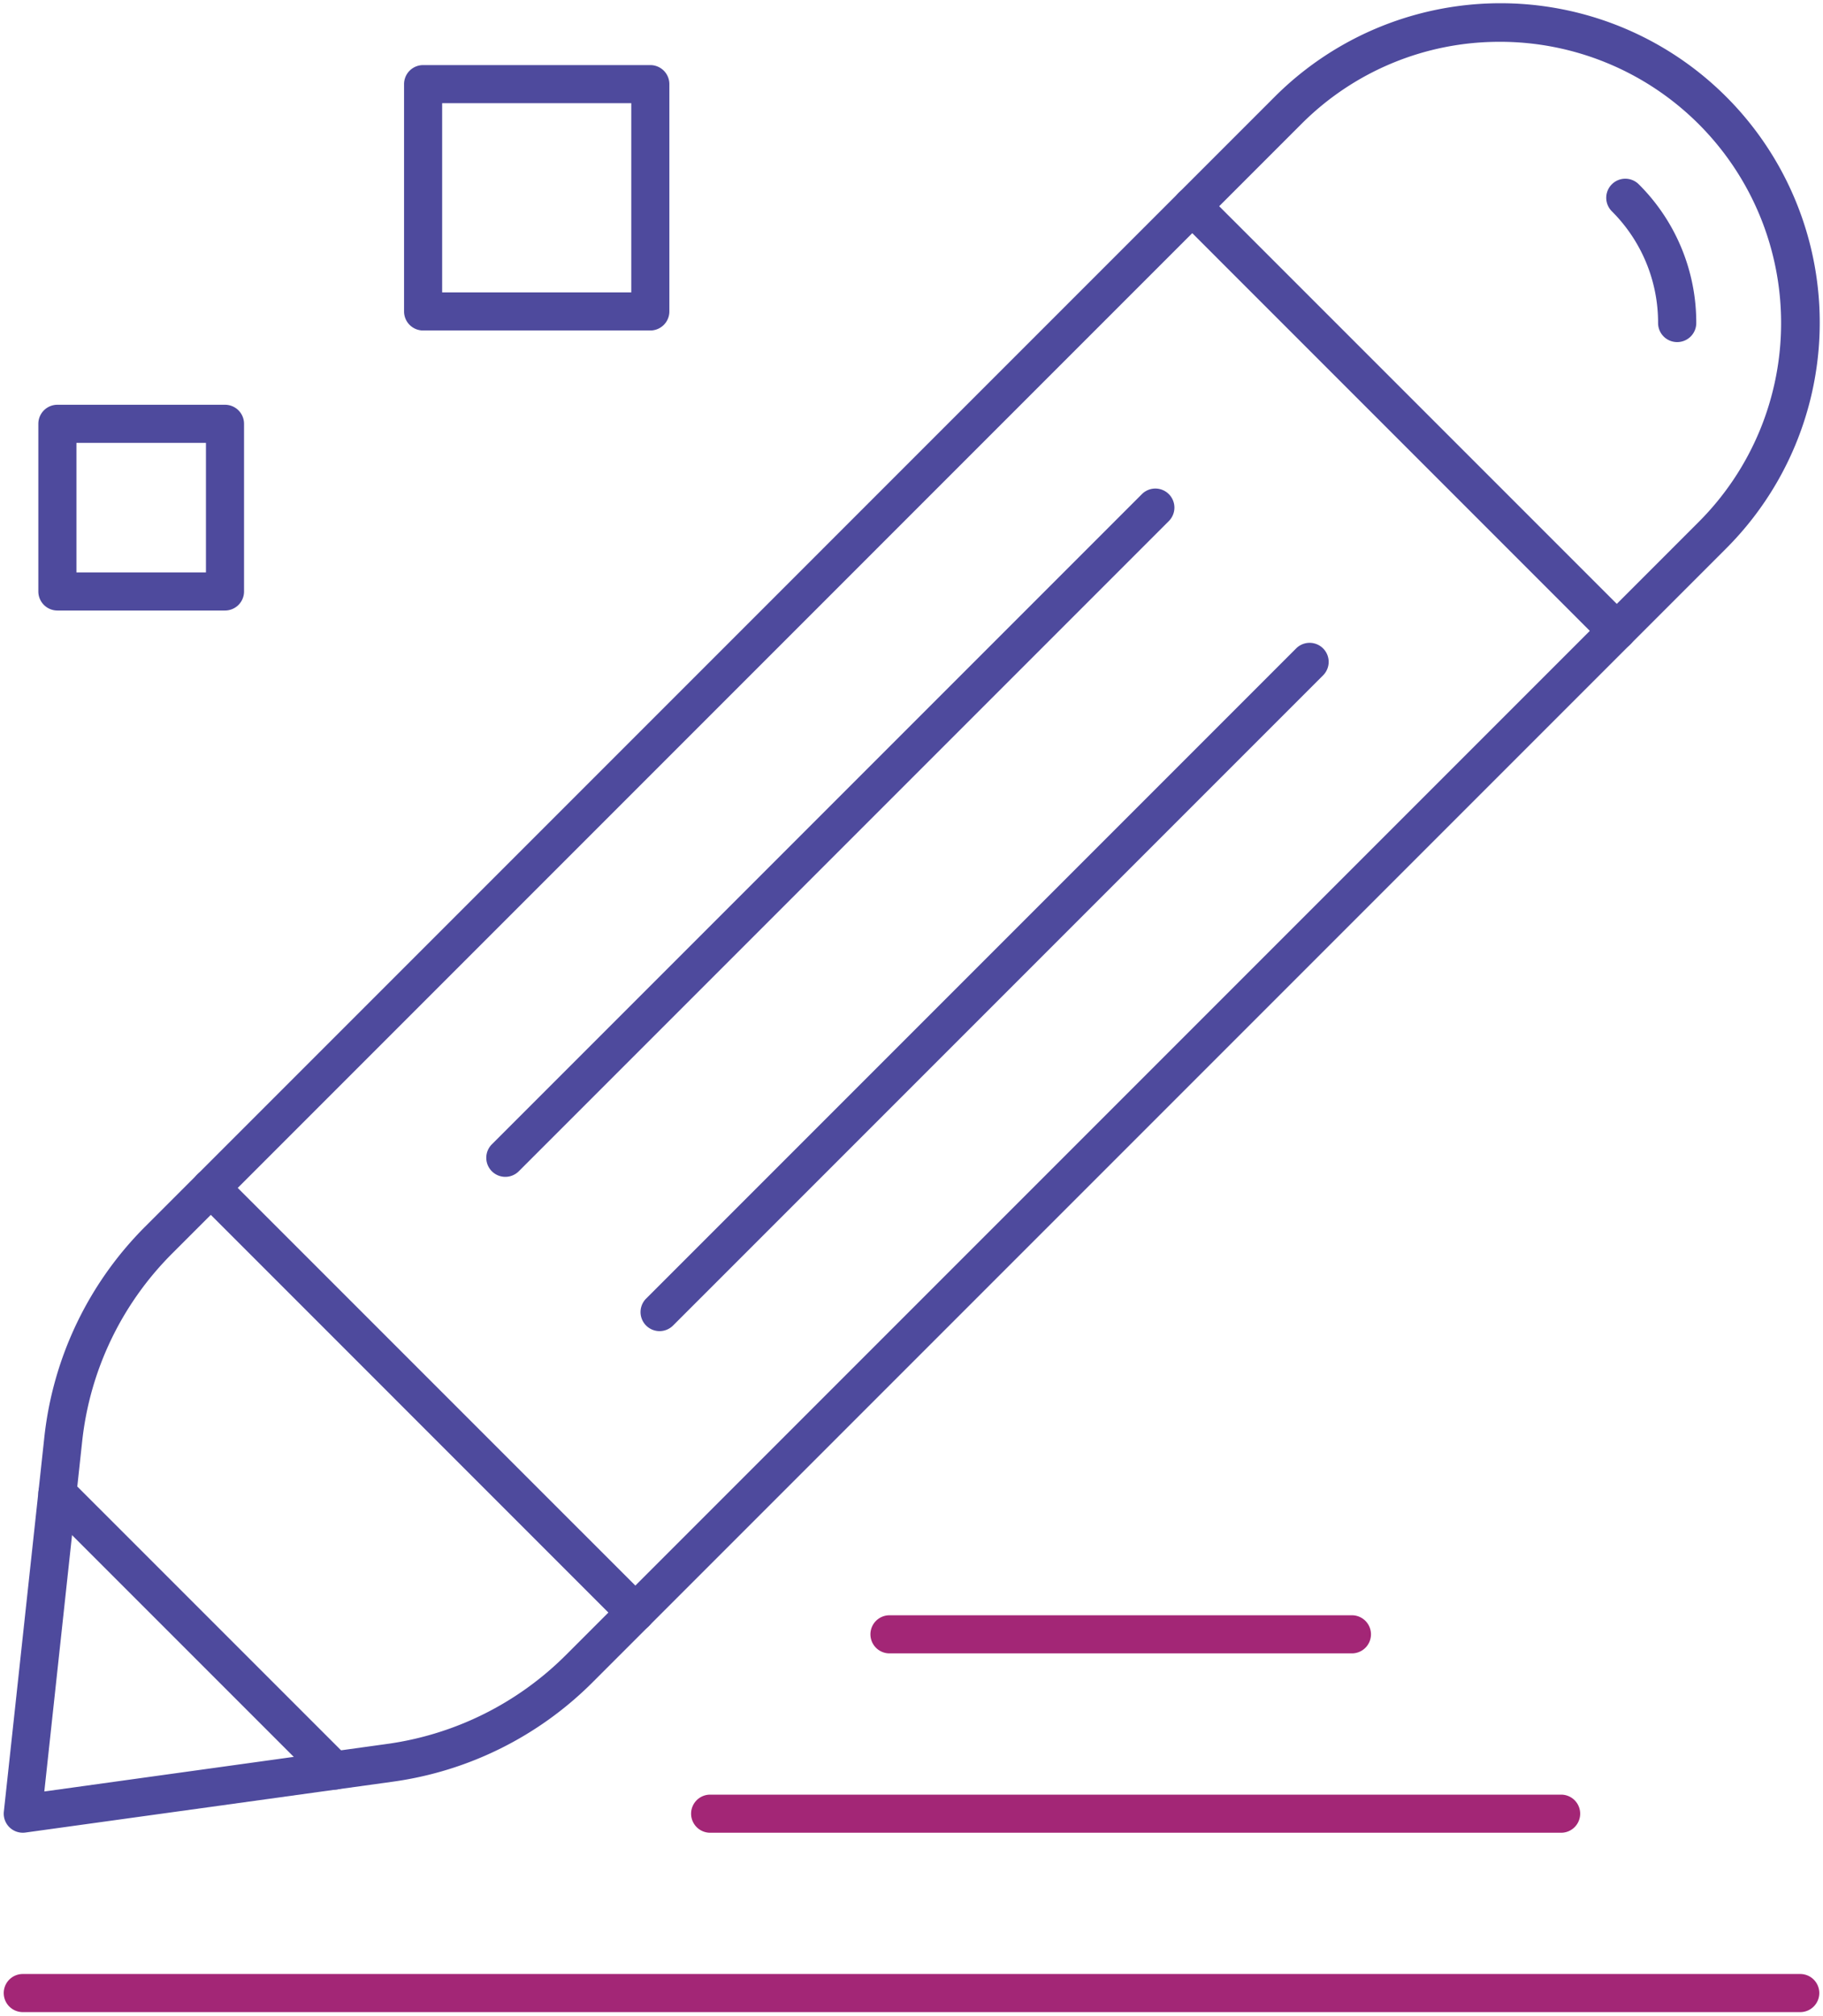 <svg xmlns="http://www.w3.org/2000/svg" xmlns:xlink="http://www.w3.org/1999/xlink" width="95.713" height="105.811" viewBox="0 0 95.713 105.811">
  <defs>
    <clipPath id="clip-path">
      <rect id="Rectangle_204" data-name="Rectangle 204" width="95.713" height="105.811" fill="none" stroke="#707070" stroke-width="2"/>
    </clipPath>
  </defs>
  <g id="Group_259" data-name="Group 259" transform="translate(-274.794 -3361.189)">
    <g id="Group_256" data-name="Group 256" transform="translate(274.794 3361.189)">
      <g id="Group_255" data-name="Group 255" clip-path="url(#clip-path)">
        <path id="Path_129" data-name="Path 129" d="M4.252,99.257a1,1,0,0,1-.994-1.108L5.386,78.476A18.433,18.433,0,0,1,10.66,67.46l59.3-59.3A16.762,16.762,0,1,1,93.664,31.866l-59.5,59.5A18.374,18.374,0,0,1,23.69,96.577l-19.3,2.671A1,1,0,0,1,4.252,99.257ZM81.812,5.252A14.666,14.666,0,0,0,71.373,9.576l-59.3,59.3a16.426,16.426,0,0,0-4.7,9.816l-1.99,18.4,18.031-2.5a16.47,16.47,0,0,0,9.332-4.641l59.5-59.5a14.762,14.762,0,0,0-10.438-25.2Z" transform="translate(-3.056 -3.057)" fill="#4e4a9d"/>
        <path id="Path_130" data-name="Path 130" d="M306.211,44.5a1,1,0,0,1-1-1,8.247,8.247,0,0,0-2.43-5.868A1,1,0,0,1,304.2,36.22a10.235,10.235,0,0,1,3.016,7.282A1,1,0,0,1,306.211,44.5Z" transform="translate(-218.157 -26.544)" fill="#4e4a9d"/>
        <path id="Line_36" data-name="Line 36" d="M22.291,23.291A1,1,0,0,1,21.584,23L-.707.707a1,1,0,0,1,0-1.414,1,1,0,0,1,1.414,0L23,21.584a1,1,0,0,1-.707,1.707Z" transform="translate(11.068 62.354)" fill="#4e4a9d"/>
        <path id="Line_37" data-name="Line 37" d="M14.541,15.541a1,1,0,0,1-.707-.293L-.707.707a1,1,0,0,1,0-1.414,1,1,0,0,1,1.414,0L15.248,13.834a1,1,0,0,1-.707,1.707Z" transform="translate(3.013 78.396)" fill="#4e4a9d"/>
        <path id="Line_38" data-name="Line 38" d="M0,35.129a1,1,0,0,1-.707-.293,1,1,0,0,1,0-1.414L33.422-.707a1,1,0,0,1,1.414,0,1,1,0,0,1,0,1.414L.707,34.836A1,1,0,0,1,0,35.129Z" transform="translate(26.531 26.644)" fill="#4e4a9d"/>
        <path id="Line_39" data-name="Line 39" d="M22.291,23.291A1,1,0,0,1,21.584,23L-.707.707a1,1,0,0,1,0-1.414,1,1,0,0,1,1.414,0L23,21.584a1,1,0,0,1-.707,1.707Z" transform="translate(62.597 10.825)" fill="#4e4a9d"/>
        <path id="Line_40" data-name="Line 40" d="M0,35.129a1,1,0,0,1-.707-.293,1,1,0,0,1,0-1.414L33.422-.707a1,1,0,0,1,1.414,0,1,1,0,0,1,0,1.414L.707,34.836A1,1,0,0,1,0,35.129Z" transform="translate(34.63 34.742)" fill="#4e4a9d"/>
        <path id="Line_41" data-name="Line 41" d="M93.322,1H0A1,1,0,0,1-1,0,1,1,0,0,1,0-1H93.322a1,1,0,0,1,1,1A1,1,0,0,1,93.322,1Z" transform="translate(1.196 104.616)" fill="#a32676"/>
        <path id="Line_42" data-name="Line 42" d="M44.679,1H0A1,1,0,0,1-1,0,1,1,0,0,1,0-1H44.679a1,1,0,0,1,1,1A1,1,0,0,1,44.679,1Z" transform="translate(37.285 95.201)" fill="#a32676"/>
        <path id="Line_43" data-name="Line 43" d="M24.28,1H0A1,1,0,0,1-1,0,1,1,0,0,1,0-1H24.28a1,1,0,0,1,1,1A1,1,0,0,1,24.28,1Z" transform="translate(46.7 85.786)" fill="#a32676"/>
        <path id="Rectangle_202" data-name="Rectangle 202" d="M0-1H11.93a1,1,0,0,1,1,1V11.93a1,1,0,0,1-1,1H0a1,1,0,0,1-1-1V0A1,1,0,0,1,0-1ZM10.93,1H1v9.93h9.93Z" transform="translate(22.214 4.417)" fill="#4e4a9d"/>
        <path id="Rectangle_203" data-name="Rectangle 203" d="M0-1H8.8a1,1,0,0,1,1,1V8.8a1,1,0,0,1-1,1H0a1,1,0,0,1-1-1V0A1,1,0,0,1,0-1ZM7.8,1H1V7.8H7.8Z" transform="translate(3.013 22.246)" fill="#4e4a9d"/>
      </g>
    </g>
  </g>
</svg>
